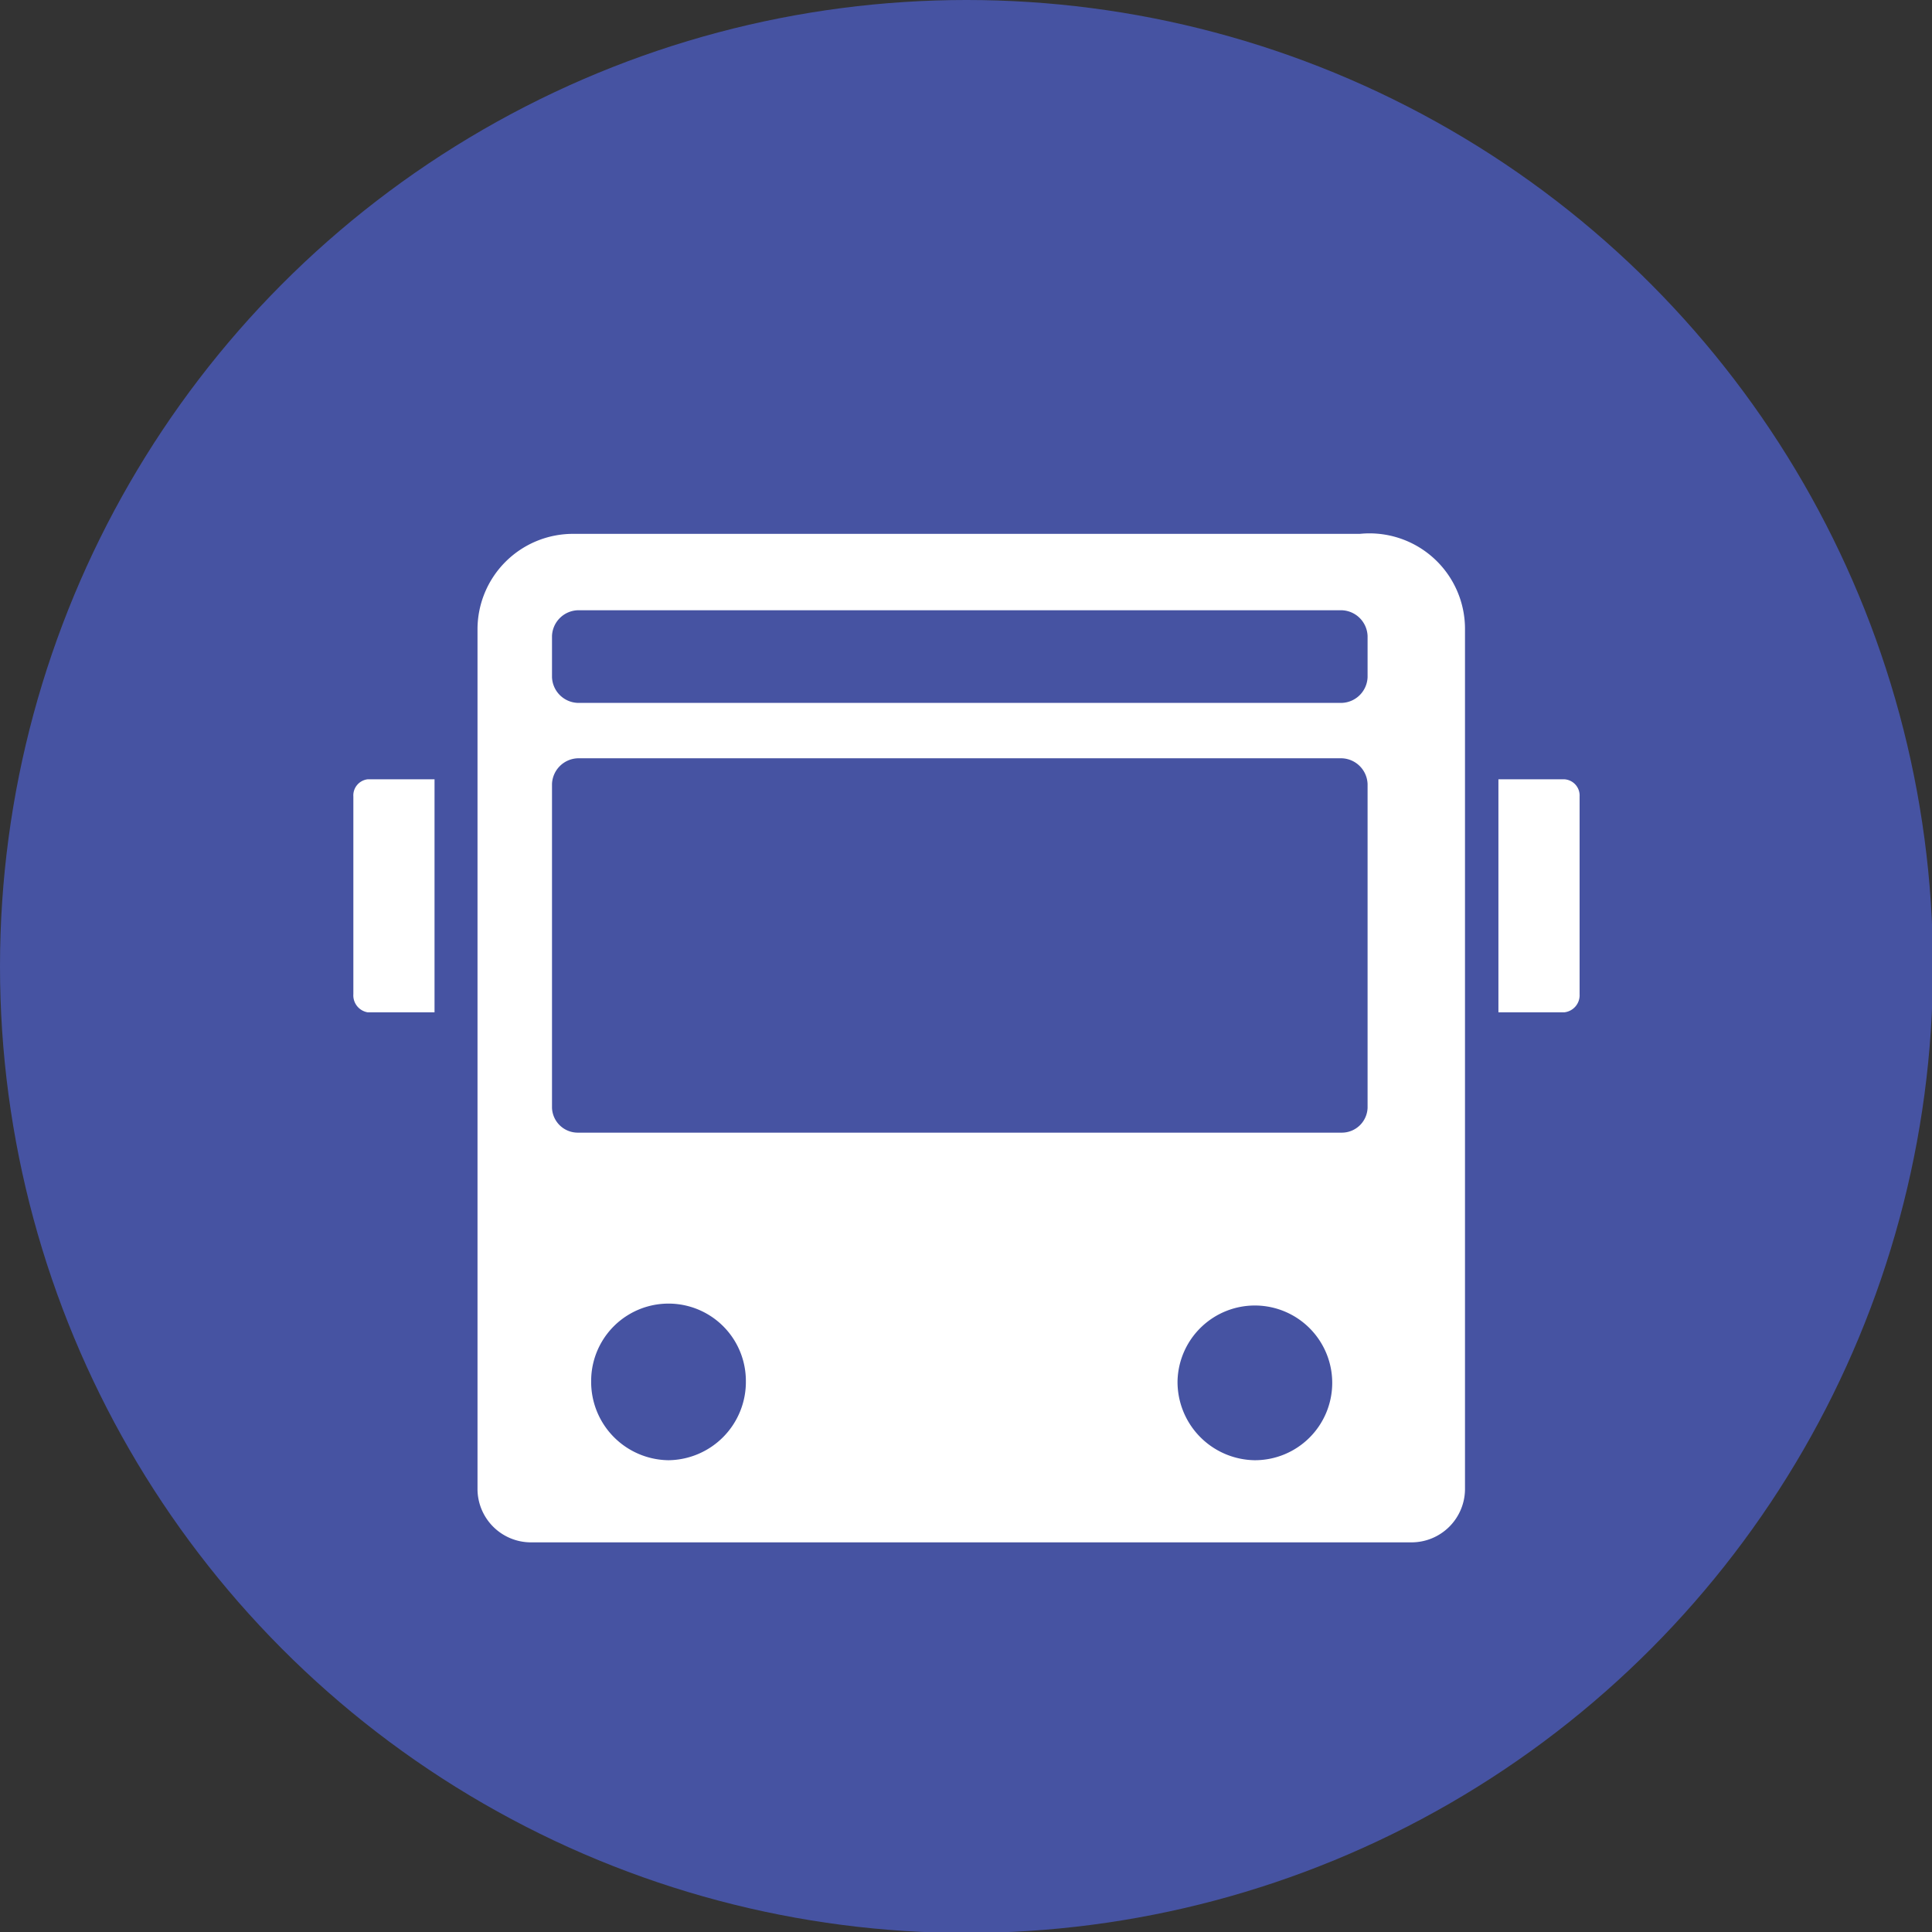 <svg xmlns="http://www.w3.org/2000/svg" viewBox="0 0 20.23 20.23"><rect x="0" y="0" width="20.23" height="20.23" fill="#333333" stroke="none"/><defs><style>.cls-1{fill:#4653a2;}.cls-2{fill:#fff;}</style></defs><title>icon_bus</title><g id="图层_2" data-name="图层 2"><g id="图层_1-2" data-name="图层 1"><circle class="cls-1" cx="10.12" cy="10.12" r="10.12"/><path class="cls-2" d="M3.7,8.34v2.07a.18.18,0,0,0,.15.19h.7V8.16h-.7A.17.17,0,0,0,3.7,8.34Z"/><path class="cls-2" d="M16.54,10.41V8.34a.17.17,0,0,0-.16-.18h-.69V10.6h.69A.18.18,0,0,0,16.54,10.41Z"/><path class="cls-2" d="M14.24,5.59H6a1,1,0,0,0-1,1v9a.56.56,0,0,0,.57.56h9.21a.56.56,0,0,0,.56-.56v-9A1,1,0,0,0,14.24,5.59ZM7,15.29a.82.82,0,0,1-.81-.83.81.81,0,1,1,1.62,0A.82.82,0,0,1,7,15.29Zm6.14,0a.82.82,0,0,1-.81-.83.81.81,0,1,1,.81.83Zm1.18-3.69a.27.27,0,0,1-.27.26h-8a.27.27,0,0,1-.27-.26V8.21a.28.28,0,0,1,.27-.27h8a.28.28,0,0,1,.27.27Zm0-4.51a.28.28,0,0,1-.27.27h-8a.28.28,0,0,1-.27-.27V6.66a.28.28,0,0,1,.27-.27h8a.28.28,0,0,1,.27.27Z"/></g></g></svg>